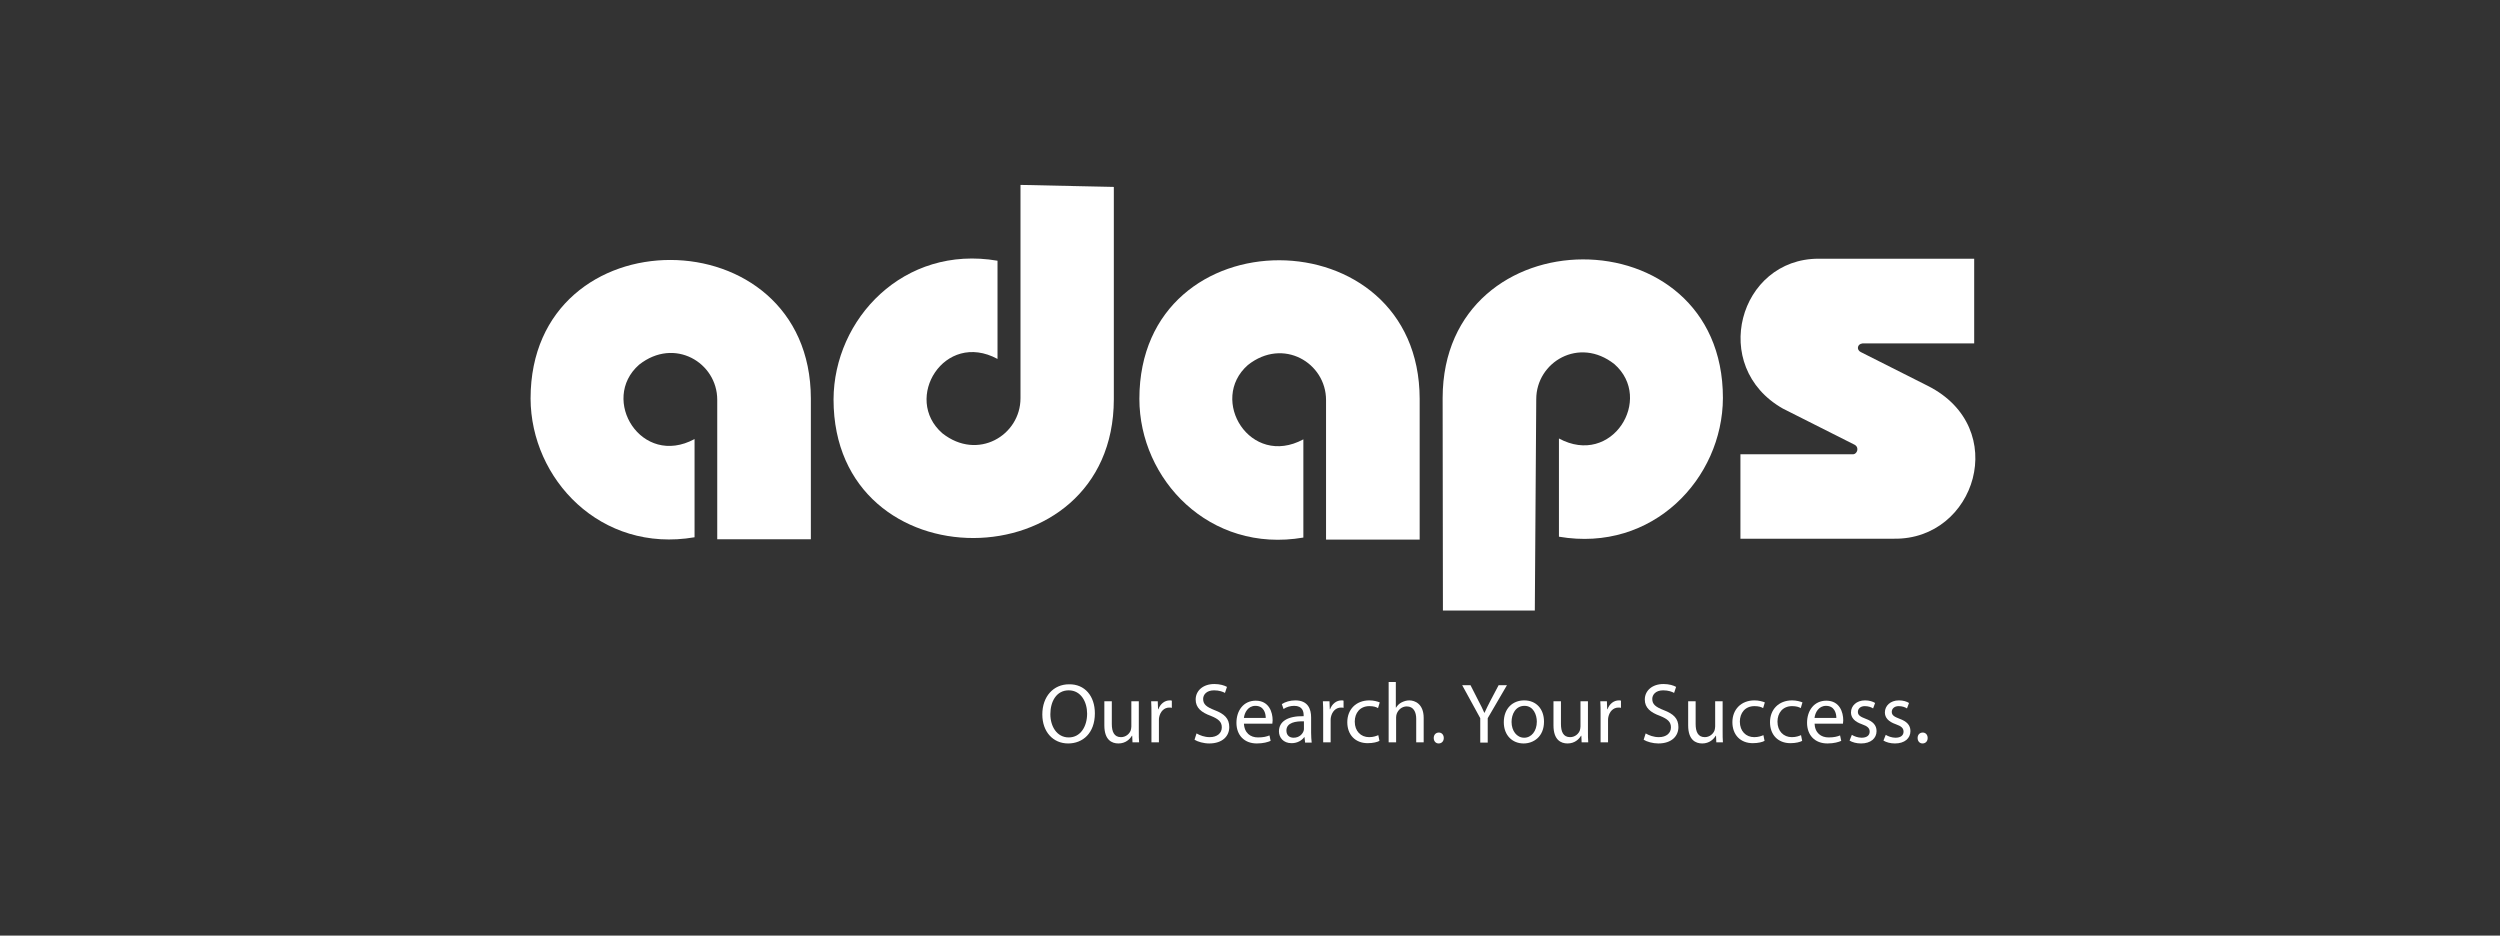 <?xml version="1.0" encoding="UTF-8"?>
<svg width="326px" height="122px" viewBox="0 0 326 122" version="1.1" xmlns="http://www.w3.org/2000/svg" xmlns:xlink="http://www.w3.org/1999/xlink">
    <rect x="0" y="0" width="326" height="122" fill="#333333" stroke="none"/>
    <!-- Generator: Sketch 63.1 (92452) - https://sketch.com -->
    <title>10 Logos / Partner / White / Adaps</title>
    <desc>Created with Sketch.</desc>
    <g id="10-Logos-/-Partner-/-White-/-Adaps" stroke="none" stroke-width="1" fill="none" fill-rule="evenodd">
        <g id="adaps" transform="translate(69, 24)" fill="#FFFFFF" fill-rule="nonzero">
            <g id="Group">
                <path d="M24.565,46.322 L36.736,46.322 L36.736,27.973 C36.698,3.969 0.187,3.782 0.187,27.973 C0.225,38.458 9.324,48.157 21.57,46.06 L21.57,33.253 C14.642,36.998 9.175,28.085 14.342,23.554 C18.948,19.922 24.528,23.292 24.528,28.123 L24.528,46.322 L24.565,46.322 Z" id="Path"></path>
                <path d="M64.072,0.112 L76.243,0.374 L76.243,28.085 C76.205,52.089 39.694,52.276 39.694,28.085 C39.731,17.6 48.831,7.901 61.076,9.998 L61.076,22.805 C54.149,19.061 48.681,27.973 53.887,32.504 C58.493,36.137 64.072,32.766 64.072,27.936 L64.072,0.112 L64.072,0.112 Z" id="Path"></path>
                <path d="M103.953,46.36 L116.124,46.36 L116.124,28.011 C116.086,4.007 79.575,3.82 79.575,28.011 C79.575,38.496 88.712,48.195 100.958,46.098 L100.958,33.291 C94.03,37.035 88.563,28.123 93.73,23.592 C98.336,19.959 103.916,23.33 103.916,28.16 L103.916,46.36 L103.953,46.36 Z" id="Path"></path>
                <path d="M131.14,55.609 L119.157,55.609 L119.12,27.898 C119.157,3.895 155.668,3.707 155.668,27.898 C155.631,38.383 146.531,48.082 134.286,45.985 L134.286,33.178 C141.213,36.923 146.681,28.011 141.513,23.479 C136.907,19.847 131.327,23.217 131.327,28.048 L131.14,55.609 L131.14,55.609 Z" id="Path"></path>
                <path d="M188.434,9.736 L168.138,9.736 C157.765,9.736 153.833,23.816 163.495,29.284 L172.856,34.002 C173.493,34.377 173.156,35.2 172.669,35.238 L157.952,35.238 L157.952,46.247 L177.987,46.247 C188.622,46.397 193.228,31.793 182.405,26.325 L173.643,21.907 C173.081,21.644 173.156,20.858 173.867,20.783 L188.434,20.783 L188.434,9.736 L188.434,9.736 Z" id="Path"></path>
            </g>
            <g id="Group" transform="translate(66.656, 64.784)">
                <path d="M7.115,4.232 C7.115,6.815 5.542,8.163 3.632,8.163 C1.648,8.163 0.262,6.628 0.262,4.381 C0.262,2.022 1.723,0.449 3.745,0.449 C5.804,0.412 7.115,1.985 7.115,4.232 Z M1.311,4.344 C1.311,5.954 2.172,7.377 3.707,7.377 C5.243,7.377 6.104,5.954 6.104,4.269 C6.104,2.771 5.318,1.236 3.707,1.236 C2.097,1.236 1.311,2.696 1.311,4.344 Z" id="Shape"></path>
                <path d="M12.844,6.553 C12.844,7.115 12.844,7.602 12.882,8.014 L12.021,8.014 L11.983,7.152 L11.946,7.152 C11.684,7.602 11.122,8.163 10.186,8.163 C9.324,8.163 8.351,7.714 8.351,5.804 L8.351,2.659 L9.324,2.659 L9.324,5.617 C9.324,6.628 9.624,7.34 10.523,7.34 C11.159,7.34 11.646,6.89 11.796,6.441 C11.833,6.291 11.871,6.104 11.871,5.954 L11.871,2.659 L12.844,2.659 L12.844,6.553 Z" id="Path"></path>
                <path d="M14.492,4.344 C14.492,3.707 14.492,3.183 14.455,2.659 L15.316,2.659 L15.353,3.707 L15.391,3.707 C15.653,2.996 16.215,2.546 16.889,2.546 C17.001,2.546 17.076,2.546 17.151,2.584 L17.151,3.52 C17.038,3.483 16.964,3.483 16.814,3.483 C16.14,3.483 15.653,4.007 15.503,4.718 C15.466,4.868 15.466,5.018 15.466,5.168 L15.466,8.014 L14.492,8.014 L14.492,4.344 Z" id="Path"></path>
                <path d="M20.371,6.853 C20.821,7.115 21.42,7.34 22.094,7.34 C23.067,7.34 23.667,6.815 23.667,6.066 C23.667,5.355 23.255,4.98 22.244,4.569 C21.008,4.119 20.259,3.52 20.259,2.434 C20.259,1.273 21.233,0.412 22.693,0.412 C23.442,0.412 24.004,0.599 24.341,0.786 L24.079,1.573 C23.816,1.423 23.33,1.236 22.656,1.236 C21.644,1.236 21.233,1.835 21.233,2.359 C21.233,3.071 21.682,3.408 22.73,3.82 C24.004,4.306 24.64,4.906 24.64,6.029 C24.64,7.19 23.779,8.163 22.019,8.163 C21.307,8.163 20.521,7.939 20.109,7.677 L20.371,6.853 Z" id="Path"></path>
                <path d="M26.55,5.505 C26.588,6.815 27.411,7.377 28.385,7.377 C29.096,7.377 29.508,7.265 29.883,7.115 L30.033,7.826 C29.696,7.976 29.096,8.163 28.235,8.163 C26.588,8.163 25.576,7.078 25.576,5.467 C25.576,3.857 26.513,2.584 28.085,2.584 C29.845,2.584 30.295,4.119 30.295,5.13 C30.295,5.318 30.257,5.467 30.257,5.58 L26.55,5.58 L26.55,5.505 Z M29.396,4.831 C29.396,4.194 29.134,3.258 28.048,3.258 C27.074,3.258 26.625,4.157 26.55,4.831 L29.396,4.831 Z" id="Shape"></path>
                <path d="M34.526,8.014 L34.451,7.34 L34.414,7.34 C34.114,7.752 33.553,8.126 32.766,8.126 C31.68,8.126 31.119,7.377 31.119,6.591 C31.119,5.28 32.279,4.569 34.339,4.606 L34.339,4.494 C34.339,4.044 34.227,3.258 33.103,3.258 C32.617,3.258 32.092,3.408 31.718,3.67 L31.493,3.033 C31.942,2.734 32.579,2.546 33.253,2.546 C34.901,2.546 35.313,3.67 35.313,4.756 L35.313,6.778 C35.313,7.227 35.35,7.714 35.388,8.051 L34.526,8.051 L34.526,8.014 Z M34.377,5.28 C33.328,5.243 32.092,5.43 32.092,6.478 C32.092,7.115 32.504,7.415 33.028,7.415 C33.74,7.415 34.189,6.965 34.339,6.516 C34.377,6.403 34.377,6.291 34.377,6.216 L34.377,5.28 Z" id="Shape"></path>
                <path d="M36.886,4.344 C36.886,3.707 36.886,3.183 36.848,2.659 L37.709,2.659 L37.747,3.707 L37.784,3.707 C38.046,2.996 38.608,2.546 39.282,2.546 C39.394,2.546 39.469,2.546 39.544,2.584 L39.544,3.52 C39.432,3.483 39.357,3.483 39.207,3.483 C38.533,3.483 38.046,4.007 37.897,4.718 C37.859,4.868 37.859,5.018 37.859,5.168 L37.859,8.014 L36.886,8.014 L36.886,4.344 Z" id="Path"></path>
                <path d="M44.225,7.826 C43.963,7.976 43.401,8.126 42.69,8.126 C41.08,8.126 40.031,7.04 40.031,5.392 C40.031,3.745 41.154,2.546 42.915,2.546 C43.476,2.546 44,2.696 44.263,2.809 L44.038,3.557 C43.813,3.408 43.439,3.295 42.915,3.295 C41.679,3.295 41.005,4.194 41.005,5.318 C41.005,6.553 41.791,7.34 42.877,7.34 C43.439,7.34 43.813,7.19 44.075,7.078 L44.225,7.826 Z" id="Path"></path>
                <path d="M45.386,0.15 L46.36,0.15 L46.36,3.483 L46.397,3.483 C46.547,3.22 46.809,2.958 47.109,2.809 C47.408,2.659 47.745,2.546 48.12,2.546 C48.831,2.546 49.992,2.996 49.992,4.831 L49.992,8.014 L49.018,8.014 L49.018,4.943 C49.018,4.082 48.681,3.333 47.783,3.333 C47.146,3.333 46.659,3.782 46.472,4.306 C46.435,4.456 46.397,4.569 46.397,4.756 L46.397,8.014 L45.423,8.014 L45.423,0.15 L45.386,0.15 Z" id="Path"></path>
                <path d="M51.303,7.452 C51.303,7.04 51.565,6.74 51.977,6.74 C52.351,6.74 52.613,7.04 52.613,7.452 C52.613,7.864 52.351,8.163 51.939,8.163 C51.565,8.163 51.303,7.864 51.303,7.452 Z" id="Path"></path>
                <path d="M57.369,8.014 L57.369,4.868 L55.01,0.562 L56.096,0.562 L57.144,2.621 C57.444,3.183 57.669,3.632 57.893,4.157 L57.931,4.157 C58.156,3.67 58.38,3.183 58.68,2.621 L59.766,0.562 L60.852,0.562 L58.343,4.868 L58.343,8.051 L57.369,8.051 L57.369,8.014 Z" id="Path"></path>
                <path d="M65.682,5.318 C65.682,7.302 64.297,8.163 63.024,8.163 C61.563,8.163 60.44,7.115 60.44,5.392 C60.44,3.595 61.601,2.546 63.099,2.546 C64.671,2.546 65.682,3.67 65.682,5.318 Z M61.451,5.355 C61.451,6.516 62.125,7.415 63.099,7.415 C64.035,7.415 64.746,6.553 64.746,5.318 C64.746,4.419 64.297,3.258 63.136,3.258 C61.975,3.258 61.451,4.344 61.451,5.355 Z" id="Shape"></path>
                <path d="M71.412,6.553 C71.412,7.115 71.412,7.602 71.449,8.014 L70.588,8.014 L70.551,7.152 L70.513,7.152 C70.251,7.602 69.689,8.163 68.753,8.163 C67.892,8.163 66.918,7.714 66.918,5.804 L66.918,2.659 L67.892,2.659 L67.892,5.617 C67.892,6.628 68.191,7.34 69.09,7.34 C69.727,7.34 70.214,6.89 70.363,6.441 C70.401,6.291 70.438,6.104 70.438,5.954 L70.438,2.659 L71.412,2.659 L71.412,6.553 L71.412,6.553 Z" id="Path"></path>
                <path d="M73.06,4.344 C73.06,3.707 73.06,3.183 73.022,2.659 L73.883,2.659 L73.921,3.707 L73.958,3.707 C74.22,2.996 74.782,2.546 75.456,2.546 C75.568,2.546 75.643,2.546 75.718,2.584 L75.718,3.52 C75.606,3.483 75.531,3.483 75.381,3.483 C74.707,3.483 74.22,4.007 74.071,4.718 C74.033,4.868 74.033,5.018 74.033,5.168 L74.033,8.014 L73.06,8.014 L73.06,4.344 Z" id="Path"></path>
                <path d="M78.939,6.853 C79.388,7.115 79.987,7.34 80.661,7.34 C81.635,7.34 82.234,6.815 82.234,6.066 C82.234,5.355 81.822,4.98 80.811,4.569 C79.575,4.119 78.826,3.52 78.826,2.434 C78.826,1.273 79.8,0.412 81.26,0.412 C82.009,0.412 82.571,0.599 82.908,0.786 L82.646,1.573 C82.384,1.423 81.897,1.236 81.223,1.236 C80.212,1.236 79.8,1.835 79.8,2.359 C79.8,3.071 80.249,3.408 81.298,3.82 C82.571,4.306 83.208,4.906 83.208,6.029 C83.208,7.19 82.346,8.163 80.586,8.163 C79.875,8.163 79.089,7.939 78.677,7.677 L78.939,6.853 Z" id="Path"></path>
                <path d="M88.975,6.553 C88.975,7.115 88.975,7.602 89.012,8.014 L88.151,8.014 L88.113,7.152 L88.076,7.152 C87.814,7.602 87.252,8.163 86.316,8.163 C85.455,8.163 84.481,7.714 84.481,5.804 L84.481,2.659 L85.455,2.659 L85.455,5.617 C85.455,6.628 85.754,7.34 86.653,7.34 C87.289,7.34 87.776,6.89 87.926,6.441 C87.963,6.291 88.001,6.104 88.001,5.954 L88.001,2.659 L88.975,2.659 L88.975,6.553 L88.975,6.553 Z" id="Path"></path>
                <path d="M94.442,7.826 C94.18,7.976 93.618,8.126 92.907,8.126 C91.296,8.126 90.248,7.04 90.248,5.392 C90.248,3.745 91.371,2.546 93.131,2.546 C93.693,2.546 94.217,2.696 94.479,2.809 L94.255,3.557 C94.03,3.408 93.655,3.295 93.131,3.295 C91.895,3.295 91.221,4.194 91.221,5.318 C91.221,6.553 92.008,7.34 93.094,7.34 C93.655,7.34 94.03,7.19 94.292,7.078 L94.442,7.826 Z" id="Path"></path>
                <path d="M99.347,7.826 C99.085,7.976 98.524,8.126 97.812,8.126 C96.202,8.126 95.153,7.04 95.153,5.392 C95.153,3.745 96.277,2.546 98.037,2.546 C98.599,2.546 99.123,2.696 99.385,2.809 L99.16,3.557 C98.936,3.408 98.561,3.295 98.037,3.295 C96.801,3.295 96.127,4.194 96.127,5.318 C96.127,6.553 96.913,7.34 97.999,7.34 C98.561,7.34 98.936,7.19 99.198,7.078 L99.347,7.826 Z" id="Path"></path>
                <path d="M100.958,5.505 C100.995,6.815 101.819,7.377 102.793,7.377 C103.504,7.377 103.916,7.265 104.29,7.115 L104.44,7.826 C104.103,7.976 103.504,8.163 102.643,8.163 C100.995,8.163 99.984,7.078 99.984,5.467 C99.984,3.857 100.92,2.584 102.493,2.584 C104.253,2.584 104.702,4.119 104.702,5.13 C104.702,5.318 104.665,5.467 104.665,5.58 L100.958,5.58 L100.958,5.505 Z M103.804,4.831 C103.804,4.194 103.542,3.258 102.456,3.258 C101.482,3.258 101.033,4.157 100.958,4.831 L103.804,4.831 Z" id="Shape"></path>
                <path d="M105.826,7.04 C106.125,7.227 106.612,7.415 107.099,7.415 C107.811,7.415 108.148,7.078 108.148,6.628 C108.148,6.179 107.885,5.917 107.136,5.655 C106.163,5.318 105.713,4.793 105.713,4.119 C105.713,3.258 106.425,2.546 107.548,2.546 C108.11,2.546 108.559,2.696 108.859,2.883 L108.597,3.595 C108.372,3.445 107.998,3.295 107.511,3.295 C106.949,3.295 106.612,3.632 106.612,4.044 C106.612,4.494 106.949,4.681 107.623,4.943 C108.559,5.28 109.046,5.767 109.046,6.553 C109.046,7.489 108.297,8.163 107.024,8.163 C106.425,8.163 105.901,8.014 105.526,7.789 L105.826,7.04 Z" id="Path"></path>
                <path d="M110.245,7.04 C110.544,7.227 111.031,7.415 111.518,7.415 C112.229,7.415 112.566,7.078 112.566,6.628 C112.566,6.179 112.304,5.917 111.555,5.655 C110.582,5.318 110.132,4.793 110.132,4.119 C110.132,3.258 110.844,2.546 111.967,2.546 C112.529,2.546 112.978,2.696 113.278,2.883 L113.016,3.595 C112.791,3.445 112.417,3.295 111.93,3.295 C111.368,3.295 111.031,3.632 111.031,4.044 C111.031,4.494 111.368,4.681 112.042,4.943 C112.978,5.28 113.465,5.767 113.465,6.553 C113.465,7.489 112.716,8.163 111.443,8.163 C110.844,8.163 110.319,8.014 109.945,7.789 L110.245,7.04 Z" id="Path"></path>
                <path d="M114.401,7.452 C114.401,7.04 114.663,6.74 115.075,6.74 C115.45,6.74 115.712,7.04 115.712,7.452 C115.712,7.864 115.45,8.163 115.038,8.163 C114.663,8.163 114.401,7.864 114.401,7.452 Z" id="Path"></path>
            </g>
        </g>
    </g>
</svg>